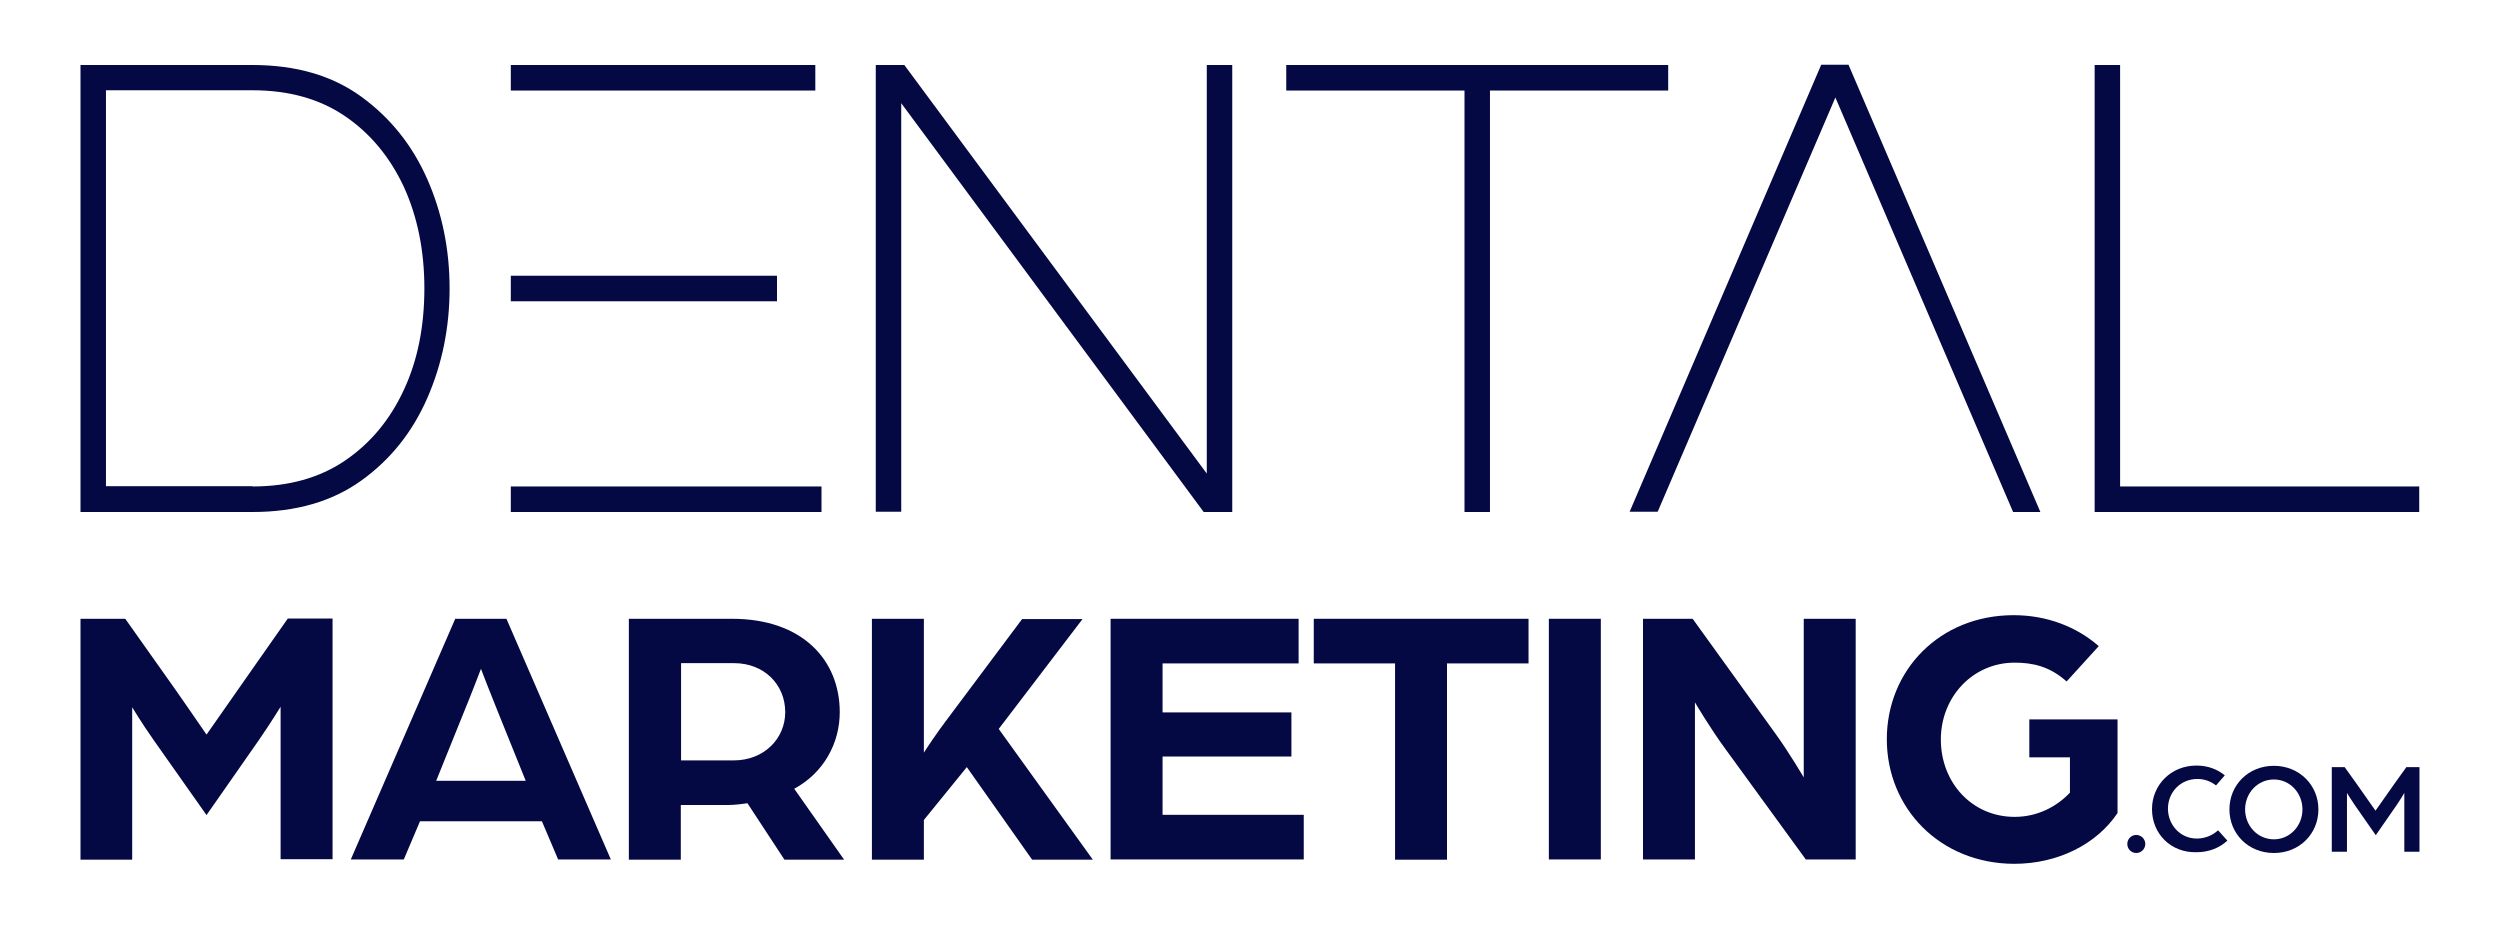 <svg width="140" height="52" viewBox="0 0 140 52" fill="none" xmlns="http://www.w3.org/2000/svg">
<path d="M14.144 28.672H4.508V3.64H14.129C16.578 3.64 18.609 4.232 20.236 5.417C21.864 6.601 23.088 8.132 23.924 10.024C24.759 11.917 25.177 13.968 25.177 16.149C25.177 18.344 24.759 20.395 23.924 22.302C23.088 24.209 21.864 25.74 20.236 26.91C18.609 28.08 16.578 28.672 14.144 28.672ZM14.144 27.242C16.16 27.242 17.889 26.765 19.314 25.798C20.74 24.83 21.835 23.515 22.613 21.84C23.39 20.179 23.765 18.272 23.765 16.149C23.765 14.025 23.376 12.133 22.613 10.458C21.835 8.797 20.74 7.468 19.314 6.5C17.889 5.532 16.16 5.055 14.144 5.055H5.934V27.228H14.144V27.242Z" fill="#040843"/>
<path d="M45.658 5.07H28.605V3.64H45.658V5.07ZM43.512 16.871H28.605V15.441H43.512V16.871ZM46.004 28.672H28.605V27.242H46.004V28.672Z" fill="#040843"/>
<path d="M69.006 28.672H67.407L50.469 5.778V28.658H49.043V3.64H50.642L67.58 26.52V3.64H69.006V28.672Z" fill="#040843"/>
<path d="M83.438 28.672H82.012V5.07H72.03V3.64H93.419V5.07H83.438V28.672Z" fill="#040843"/>
<path d="M114.261 28.672H112.734L102.781 5.46L92.829 28.658H91.259L101.989 3.625H103.516L114.261 28.672Z" fill="#040843"/>
<path d="M135.491 28.672H117.3V3.64H118.726V27.242H135.477V28.672H135.491Z" fill="#040843"/>
<path d="M4.508 34.652H7.014L9.131 37.642C9.923 38.74 11.565 41.138 11.565 41.138C11.565 41.138 13.222 38.769 14 37.657L16.117 34.638H18.623V48.114H15.714V39.578C15.714 39.578 15.195 40.43 14.489 41.456L11.565 45.644L8.613 41.456C7.921 40.473 7.403 39.607 7.403 39.607V48.143H4.508V34.652Z" fill="#040843"/>
<path d="M25.493 34.652H28.36L34.207 48.129H31.255L30.347 45.991H23.52L22.613 48.129H19.645L25.493 34.652ZM29.44 43.723L27.884 39.867C27.466 38.841 26.948 37.498 26.934 37.454C26.919 37.498 26.401 38.855 25.983 39.867L24.427 43.723H29.44Z" fill="#040843"/>
<path d="M35.23 34.652H40.992C44.952 34.652 47.026 36.978 47.026 39.881C47.026 41.614 46.133 43.275 44.477 44.171L47.271 48.143H43.93L41.856 44.98C41.467 45.038 41.107 45.081 40.718 45.081H38.125V48.143H35.216V34.652H35.23ZM41.092 42.582C42.792 42.582 43.973 41.354 43.973 39.881C43.973 38.335 42.792 37.136 41.107 37.136H38.14V42.582H41.092Z" fill="#040843"/>
<path d="M48.827 34.652H51.737V42.149C51.823 42.004 52.486 41.008 52.961 40.386L57.239 34.666H60.623L55.928 40.82L61.2 48.143H57.8L54.142 42.958L51.737 45.919V48.143H48.827V34.652Z" fill="#040843"/>
<path d="M62.208 34.652H72.722V37.151H65.103V39.895H72.319V42.365H65.103V45.63H73.01V48.129H62.193V34.652H62.208Z" fill="#040843"/>
<path d="M78.137 37.151H73.571V34.652H85.598V37.151H81.032V48.143H78.123V37.151H78.137Z" fill="#040843"/>
<path d="M86.736 34.652H89.646V48.129H86.736V34.652Z" fill="#040843"/>
<path d="M92.008 34.652H94.788L99.411 41.065C100.16 42.091 101.01 43.535 101.01 43.535V34.652H103.919V48.129H101.125L96.646 41.975C95.753 40.762 94.917 39.332 94.917 39.332V48.129H92.008V34.652Z" fill="#040843"/>
<path d="M105.662 41.398C105.662 37.541 108.615 34.45 112.763 34.45C114.65 34.45 116.306 35.114 117.53 36.183L115.73 38.162C114.794 37.324 113.843 37.108 112.821 37.108C110.473 37.108 108.687 39.029 108.687 41.412C108.687 43.824 110.43 45.745 112.821 45.745C114.102 45.745 115.183 45.168 115.917 44.388V42.409H113.642V40.285H118.582V45.529C117.401 47.291 115.226 48.374 112.792 48.374C108.629 48.36 105.662 45.254 105.662 41.398Z" fill="#040843"/>
<path d="M119.129 47.262C119.129 46.973 119.359 46.757 119.633 46.757C119.907 46.757 120.137 46.988 120.137 47.262C120.137 47.537 119.907 47.768 119.633 47.768C119.345 47.768 119.129 47.537 119.129 47.262Z" fill="#040843"/>
<path d="M120.512 45.312C120.512 43.969 121.563 42.871 123.003 42.871C123.623 42.871 124.17 43.073 124.588 43.42L124.098 43.983C123.781 43.738 123.421 43.622 123.061 43.622C122.082 43.622 121.405 44.388 121.405 45.283C121.405 46.193 122.096 46.959 123.018 46.959C123.479 46.959 123.896 46.785 124.213 46.497L124.732 47.074C124.3 47.479 123.695 47.724 123.018 47.724C121.563 47.768 120.512 46.684 120.512 45.312Z" fill="#040843"/>
<path d="M124.848 45.327C124.848 43.969 125.899 42.886 127.339 42.886C128.765 42.886 129.831 43.969 129.831 45.327C129.831 46.684 128.78 47.768 127.339 47.768C125.899 47.768 124.848 46.684 124.848 45.327ZM128.938 45.327C128.938 44.417 128.247 43.651 127.339 43.651C126.418 43.651 125.726 44.417 125.726 45.327C125.726 46.237 126.418 47.002 127.339 47.002C128.247 47.002 128.938 46.237 128.938 45.327Z" fill="#040843"/>
<path d="M130.565 42.958H131.3L131.963 43.882C132.294 44.344 133.028 45.399 133.028 45.399C133.028 45.399 133.763 44.359 134.094 43.882L134.757 42.958H135.491V47.696H134.642V44.402C134.642 44.402 134.498 44.662 134.195 45.11L133.043 46.771L131.876 45.096C131.588 44.677 131.43 44.402 131.43 44.402V47.696H130.58V42.958H130.565Z" fill="#040843"/>
</svg>
